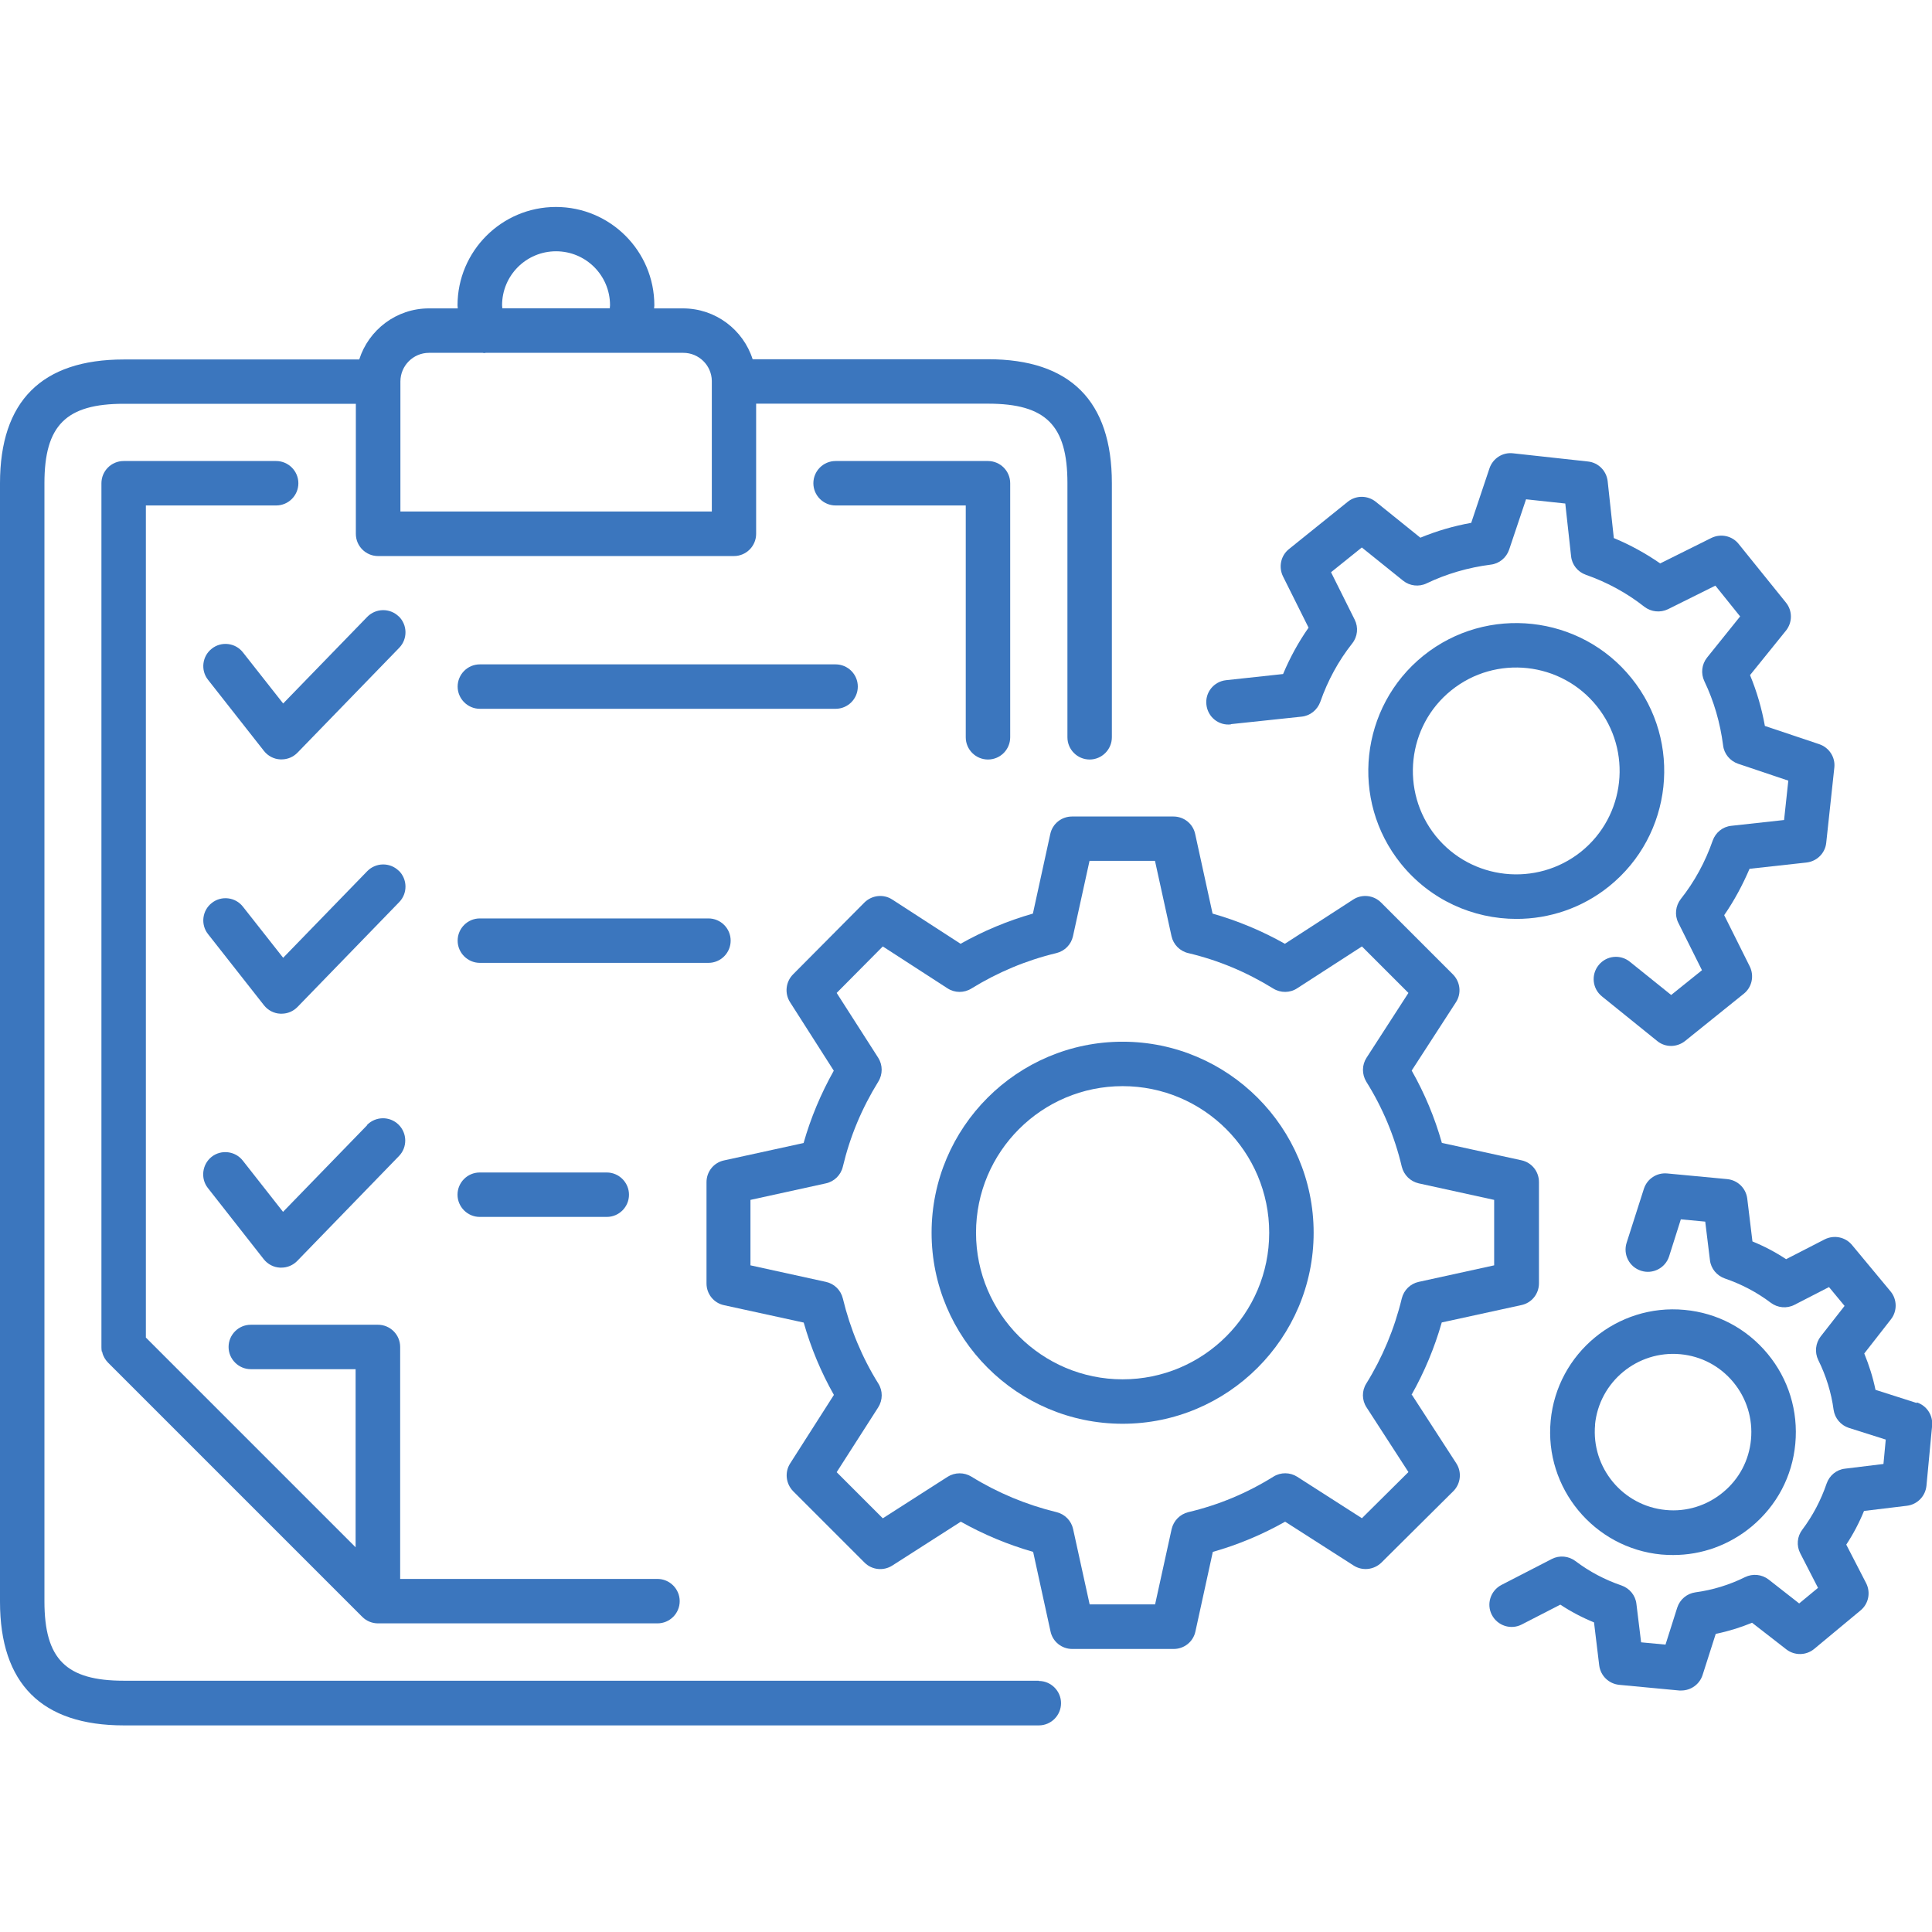 <svg xmlns="http://www.w3.org/2000/svg" id="uuid-46fe53d3-3b4a-4eb9-a6a3-33b2687b3ba2" viewBox="0 0 160 160"><path d="m101.94,59.97l5.85-.62c.71-.07,1.3-.55,1.55-1.22.62-1.78,1.51-3.41,2.65-4.85.44-.56.52-1.32.2-1.96l-1.96-3.93,2.55-2.05,3.42,2.75c.55.44,1.31.53,1.95.22,1.65-.79,3.44-1.31,5.31-1.55.7-.08,1.29-.57,1.52-1.24l1.4-4.17,3.25.35.48,4.36c.07.71.55,1.3,1.22,1.54,1.77.62,3.4,1.51,4.85,2.65.56.43,1.32.51,1.96.2l3.92-1.95,2.05,2.55-2.74,3.41c-.44.55-.53,1.31-.22,1.96.79,1.65,1.31,3.44,1.55,5.31.08.7.57,1.29,1.24,1.52l4.16,1.4-.35,3.26-4.37.48c-.71.07-1.3.55-1.54,1.22-.62,1.78-1.51,3.41-2.65,4.85-.43.56-.52,1.32-.2,1.96l1.96,3.93-2.55,2.05-3.42-2.75c-.79-.64-1.95-.52-2.59.28-.64.79-.52,1.95.28,2.59l4.57,3.69c.34.28.75.41,1.15.41s.82-.14,1.15-.4l4.87-3.92c.68-.54.88-1.48.5-2.26l-2.12-4.25c.83-1.2,1.52-2.49,2.1-3.84l4.72-.52c.86-.1,1.54-.77,1.63-1.63l.67-6.22c.1-.86-.42-1.67-1.25-1.95l-4.5-1.51c-.26-1.45-.67-2.86-1.23-4.21l2.98-3.69c.54-.68.54-1.64,0-2.31l-3.92-4.86c-.54-.68-1.48-.88-2.26-.5l-4.24,2.11c-1.2-.83-2.49-1.54-3.84-2.1l-.51-4.71c-.1-.86-.77-1.54-1.63-1.63l-6.21-.68c-.86-.1-1.67.42-1.95,1.25l-1.51,4.51c-1.45.26-2.86.67-4.21,1.23l-3.7-2.98c-.68-.54-1.64-.54-2.31,0l-4.87,3.92c-.68.54-.88,1.48-.5,2.26l2.12,4.25c-.84,1.2-1.54,2.48-2.11,3.84l-4.72.51c-1.02.11-1.75,1.02-1.63,2.03.11,1.02,1.02,1.75,2.03,1.63v-.02Z" fill="#3b76be"></path><path d="m135.12,56.17c-4.23-5.26-11.96-6.11-17.24-1.87-5.26,4.24-6.1,11.97-1.86,17.23h0c2.43,3.01,5.98,4.57,9.57,4.57,2.69,0,5.41-.88,7.67-2.7,5.26-4.24,6.1-11.97,1.86-17.23Zm-4.18,14.36c-3.69,2.95-9.09,2.37-12.05-1.31-2.95-3.69-2.37-9.1,1.3-12.05,3.69-2.97,9.1-2.37,12.05,1.31,2.97,3.69,2.37,9.1-1.3,12.05Z" fill="#3b76be"></path><path d="m137.6,128.74h0c.33.03.65.04.97.04,2.36,0,4.63-.82,6.47-2.34,2.1-1.74,3.39-4.17,3.64-6.88.25-2.7-.56-5.35-2.29-7.44-1.74-2.1-4.17-3.39-6.88-3.64-5.58-.53-10.56,3.59-11.09,9.17s3.59,10.56,9.17,11.09h0Zm-5.51-10.74c.34-3.56,3.51-6.18,7.07-5.85,1.73.16,3.28.98,4.39,2.32,1.1,1.33,1.62,3.02,1.46,4.74-.16,1.73-.98,3.28-2.32,4.38-1.33,1.1-3.02,1.63-4.74,1.46-3.56-.34-6.18-3.51-5.85-7.07h-.02Z" fill="#3b76be"></path><path d="m158.73,116.19l-3.41-1.09c-.21-1.03-.53-2.03-.93-3.01l2.21-2.83c.53-.68.52-1.64-.03-2.31l-3.19-3.84c-.55-.67-1.49-.86-2.27-.47l-3.19,1.64c-.88-.58-1.81-1.07-2.79-1.47l-.43-3.55c-.11-.86-.79-1.52-1.65-1.61l-4.98-.47c-.86-.08-1.66.44-1.93,1.27l-1.43,4.47c-.31.97.22,2.01,1.2,2.32.96.31,2.01-.22,2.32-1.2l.97-3.06,2.02.19.39,3.19c.08.7.57,1.29,1.24,1.52,1.37.47,2.65,1.14,3.8,2.01.56.42,1.32.5,1.96.17l2.86-1.47,1.29,1.56-1.98,2.53c-.43.56-.51,1.31-.2,1.95.65,1.31,1.08,2.7,1.27,4.12.1.7.59,1.28,1.26,1.5l3.06.97-.19,2.02-3.19.39c-.71.08-1.29.57-1.52,1.24-.47,1.37-1.14,2.65-2.01,3.81-.43.56-.5,1.32-.17,1.96l1.47,2.86-1.56,1.29-2.53-1.98c-.56-.43-1.31-.51-1.95-.2-1.31.65-2.7,1.07-4.11,1.26-.71.1-1.29.59-1.51,1.27l-.97,3.06-2.02-.19-.39-3.19c-.08-.7-.57-1.29-1.24-1.52-1.37-.47-2.65-1.14-3.81-2.02-.56-.42-1.32-.5-1.96-.17l-4.17,2.15c-.9.47-1.26,1.58-.79,2.48s1.58,1.26,2.48.79l3.19-1.64c.88.58,1.81,1.07,2.79,1.47l.43,3.56c.11.86.79,1.52,1.65,1.61l4.98.47h.17c.79,0,1.51-.51,1.76-1.28l1.09-3.41c1.03-.21,2.03-.52,3.01-.92l2.83,2.2c.68.53,1.64.52,2.31-.03l3.84-3.19c.67-.55.86-1.49.46-2.27l-1.64-3.18c.58-.88,1.07-1.81,1.47-2.79l3.56-.43c.86-.11,1.52-.79,1.61-1.65l.47-4.98c.08-.86-.44-1.66-1.27-1.93v.02Z" fill="#3b76be"></path><path d="m116.9,115.51c1.06-1.88,1.9-3.89,2.5-5.99l6.6-1.44c.85-.18,1.45-.93,1.45-1.8v-8.39c0-.87-.6-1.62-1.45-1.8l-6.59-1.44c-.59-2.1-1.43-4.1-2.5-5.99l3.66-5.65c.48-.73.37-1.69-.24-2.31l-5.96-5.96c-.61-.61-1.58-.72-2.31-.24l-5.65,3.66c-1.9-1.07-3.91-1.91-5.99-2.5l-1.44-6.59c-.18-.85-.93-1.45-1.8-1.45h-8.4c-.87,0-1.62.6-1.8,1.45l-1.44,6.59c-2.1.6-4.11,1.44-5.99,2.5l-5.65-3.66c-.73-.48-1.69-.37-2.31.24l-5.92,5.96c-.6.61-.71,1.57-.24,2.3l3.62,5.67c-1.07,1.91-1.91,3.91-2.5,5.99l-6.59,1.44c-.85.18-1.45.93-1.45,1.8v8.39c0,.87.6,1.62,1.45,1.8l6.6,1.44c.6,2.11,1.44,4.12,2.5,5.99l-3.62,5.67c-.47.73-.36,1.68.24,2.3l5.92,5.92c.61.61,1.57.71,2.3.24l5.67-3.63c1.88,1.06,3.9,1.9,5.99,2.5l1.44,6.59c.18.85.93,1.45,1.8,1.45h8.4c.87,0,1.62-.6,1.8-1.45l1.44-6.59c2.09-.59,4.09-1.43,5.99-2.5l5.67,3.63c.73.47,1.68.36,2.3-.24l5.96-5.92c.61-.61.72-1.58.24-2.31l-3.66-5.65h-.02Zm-4.1,10.23l-5.37-3.44c-.59-.38-1.37-.39-1.97-.01-2.22,1.38-4.53,2.34-7.05,2.94-.69.17-1.22.71-1.38,1.4l-1.37,6.24h-5.42l-1.37-6.24c-.15-.69-.68-1.23-1.37-1.4-2.51-.61-4.88-1.6-7.05-2.94-.6-.37-1.37-.37-1.97.01l-5.37,3.44-3.82-3.82,3.44-5.37c.38-.6.39-1.37.01-1.97-1.34-2.15-2.33-4.52-2.94-7.05-.17-.69-.71-1.22-1.4-1.37l-6.25-1.37v-5.42l6.25-1.37c.69-.15,1.24-.69,1.4-1.38.6-2.52,1.57-4.83,2.94-7.05.37-.6.37-1.37-.01-1.97l-3.44-5.37,3.82-3.85,5.36,3.47c.6.39,1.37.39,1.97.02,2.17-1.34,4.54-2.34,7.05-2.94.69-.17,1.22-.71,1.37-1.4l1.37-6.24h5.42l1.37,6.24c.15.69.69,1.24,1.38,1.4,2.52.6,4.83,1.57,7.05,2.94.6.37,1.38.37,1.97-.02l5.37-3.47,3.85,3.85-3.47,5.37c-.39.6-.39,1.37-.02,1.98,1.36,2.17,2.35,4.54,2.94,7.04.17.69.71,1.22,1.4,1.38l6.25,1.37v5.42l-6.25,1.37c-.69.15-1.23.68-1.4,1.37-.61,2.52-1.6,4.89-2.94,7.05-.38.6-.37,1.38.02,1.97l3.47,5.36-3.85,3.82h.01Z" fill="#3b76be"></path><path d="m92.97,86.27c-8.73,0-15.82,7.1-15.82,15.82s7.1,15.82,15.82,15.82,15.82-7.1,15.82-15.82-7.1-15.82-15.82-15.82Zm0,27.96c-6.69,0-12.14-5.44-12.14-12.14s5.44-12.14,12.14-12.14,12.14,5.44,12.14,12.14-5.44,12.14-12.14,12.14Z" fill="#3b76be"></path><path d="m86.03,139.19H10.26c-4.79,0-6.58-1.78-6.58-6.58V40.02c0-4.79,1.78-6.58,6.58-6.58h19.21v10.77c0,1.02.83,1.84,1.84,1.84h29.47c1.02,0,1.84-.83,1.84-1.84v-10.78h19.2c4.79,0,6.58,1.78,6.58,6.58v21.05c0,1.02.83,1.84,1.84,1.84s1.84-.83,1.84-1.84v-21.05c0-6.81-3.45-10.26-10.26-10.26h-19.49c-.78-2.44-3.07-4.21-5.77-4.21h-2.39c0-.08.02-.17.02-.25,0-4.5-3.65-8.15-8.15-8.15s-8.15,3.66-8.15,8.15c0,.08.02.17.02.25h-2.39c-2.7,0-4.99,1.78-5.77,4.23H10.26c-6.81,0-10.26,3.45-10.26,10.26v92.61c0,6.8,3.45,10.25,10.26,10.25h75.77c1.02,0,1.84-.83,1.84-1.84s-.83-1.84-1.84-1.84ZM41.58,25.28c0-2.47,2-4.47,4.47-4.47s4.47,2,4.47,4.47c0,.08-.02.17-.02.25h-8.9c0-.08-.02-.17-.02-.25Zm-8.42,6.31c0-1.3,1.06-2.37,2.37-2.37h4.45s.08.02.13.02.07-.02.12-.02h16.36c1.29,0,2.34,1.04,2.36,2.32v10.82h-25.79v-10.78h0Z" fill="#3b76be"></path><path d="m81.82,62.9c1.02,0,1.84-.83,1.84-1.84v-21.04c0-1.02-.83-1.84-1.84-1.84h-12.62c-1.02,0-1.84.83-1.84,1.84s.83,1.84,1.84,1.84h10.78v19.2c0,1.02.83,1.84,1.84,1.84Z" fill="#3b76be"></path><path d="m8.45,111.92s.02.05.02.07c.02.08.04.18.08.26.01.03.03.05.04.08.04.08.07.16.13.23.06.11.15.19.23.29l21.05,21.05c.35.35.82.54,1.3.54h23.15c1.02,0,1.84-.83,1.84-1.84s-.83-1.84-1.84-1.84h-21.31v-19.21c0-1.02-.83-1.84-1.84-1.84h-10.53c-1.02,0-1.84.83-1.84,1.84s.83,1.84,1.84,1.84h8.68v14.75l-17.37-17.37V41.86h10.79c1.02,0,1.84-.83,1.84-1.84s-.83-1.84-1.84-1.84h-12.63c-1.02,0-1.84.83-1.84,1.84v71.56h0c0,.12.01.24.03.36h0Z" fill="#3b76be"></path><path d="m71.04,56.86c0-1.02-.83-1.84-1.84-1.84h-29.46c-1.02,0-1.84.83-1.84,1.84s.83,1.84,1.84,1.84h29.46c1.02,0,1.84-.83,1.84-1.84Z" fill="#3b76be"></path><path d="m60.51,77.9c0-1.02-.83-1.84-1.84-1.84h-18.93c-1.02,0-1.84.83-1.84,1.84s.83,1.84,1.84,1.84h18.93c1.02,0,1.84-.83,1.84-1.84Z" fill="#3b76be"></path><path d="m50.25,100.78c1.02,0,1.84-.83,1.84-1.84s-.83-1.84-1.84-1.84h-10.52c-1.02,0-1.84.83-1.84,1.84s.83,1.84,1.84,1.84h10.52Z" fill="#3b76be"></path><path d="m30.4,93.19l-6.96,7.17-3.33-4.24c-.62-.8-1.79-.94-2.58-.32s-.94,1.79-.32,2.58l4.63,5.9c.33.42.83.68,1.36.7h.1c.5,0,.97-.2,1.32-.56l8.42-8.68c.71-.73.69-1.9-.04-2.61s-1.9-.69-2.61.04h.01Z" fill="#3b76be"></path><path d="m33.02,72.11c-.73-.71-1.9-.69-2.61.04l-6.96,7.17-3.33-4.23c-.62-.8-1.79-.94-2.58-.31-.8.62-.94,1.79-.31,2.58l4.63,5.89c.33.42.83.68,1.36.7h.1c.5,0,.97-.2,1.32-.56l8.42-8.68c.71-.73.69-1.9-.04-2.61Z" fill="#3b76be"></path><path d="m33.02,51.05c-.73-.71-1.9-.69-2.61.04l-6.96,7.17-3.33-4.23c-.62-.8-1.79-.94-2.58-.31-.8.62-.94,1.79-.31,2.58l4.63,5.89c.33.42.83.68,1.36.7h.1c.5,0,.97-.2,1.32-.56l8.42-8.68c.71-.73.69-1.9-.04-2.61Z" fill="#3b76be"></path></svg>